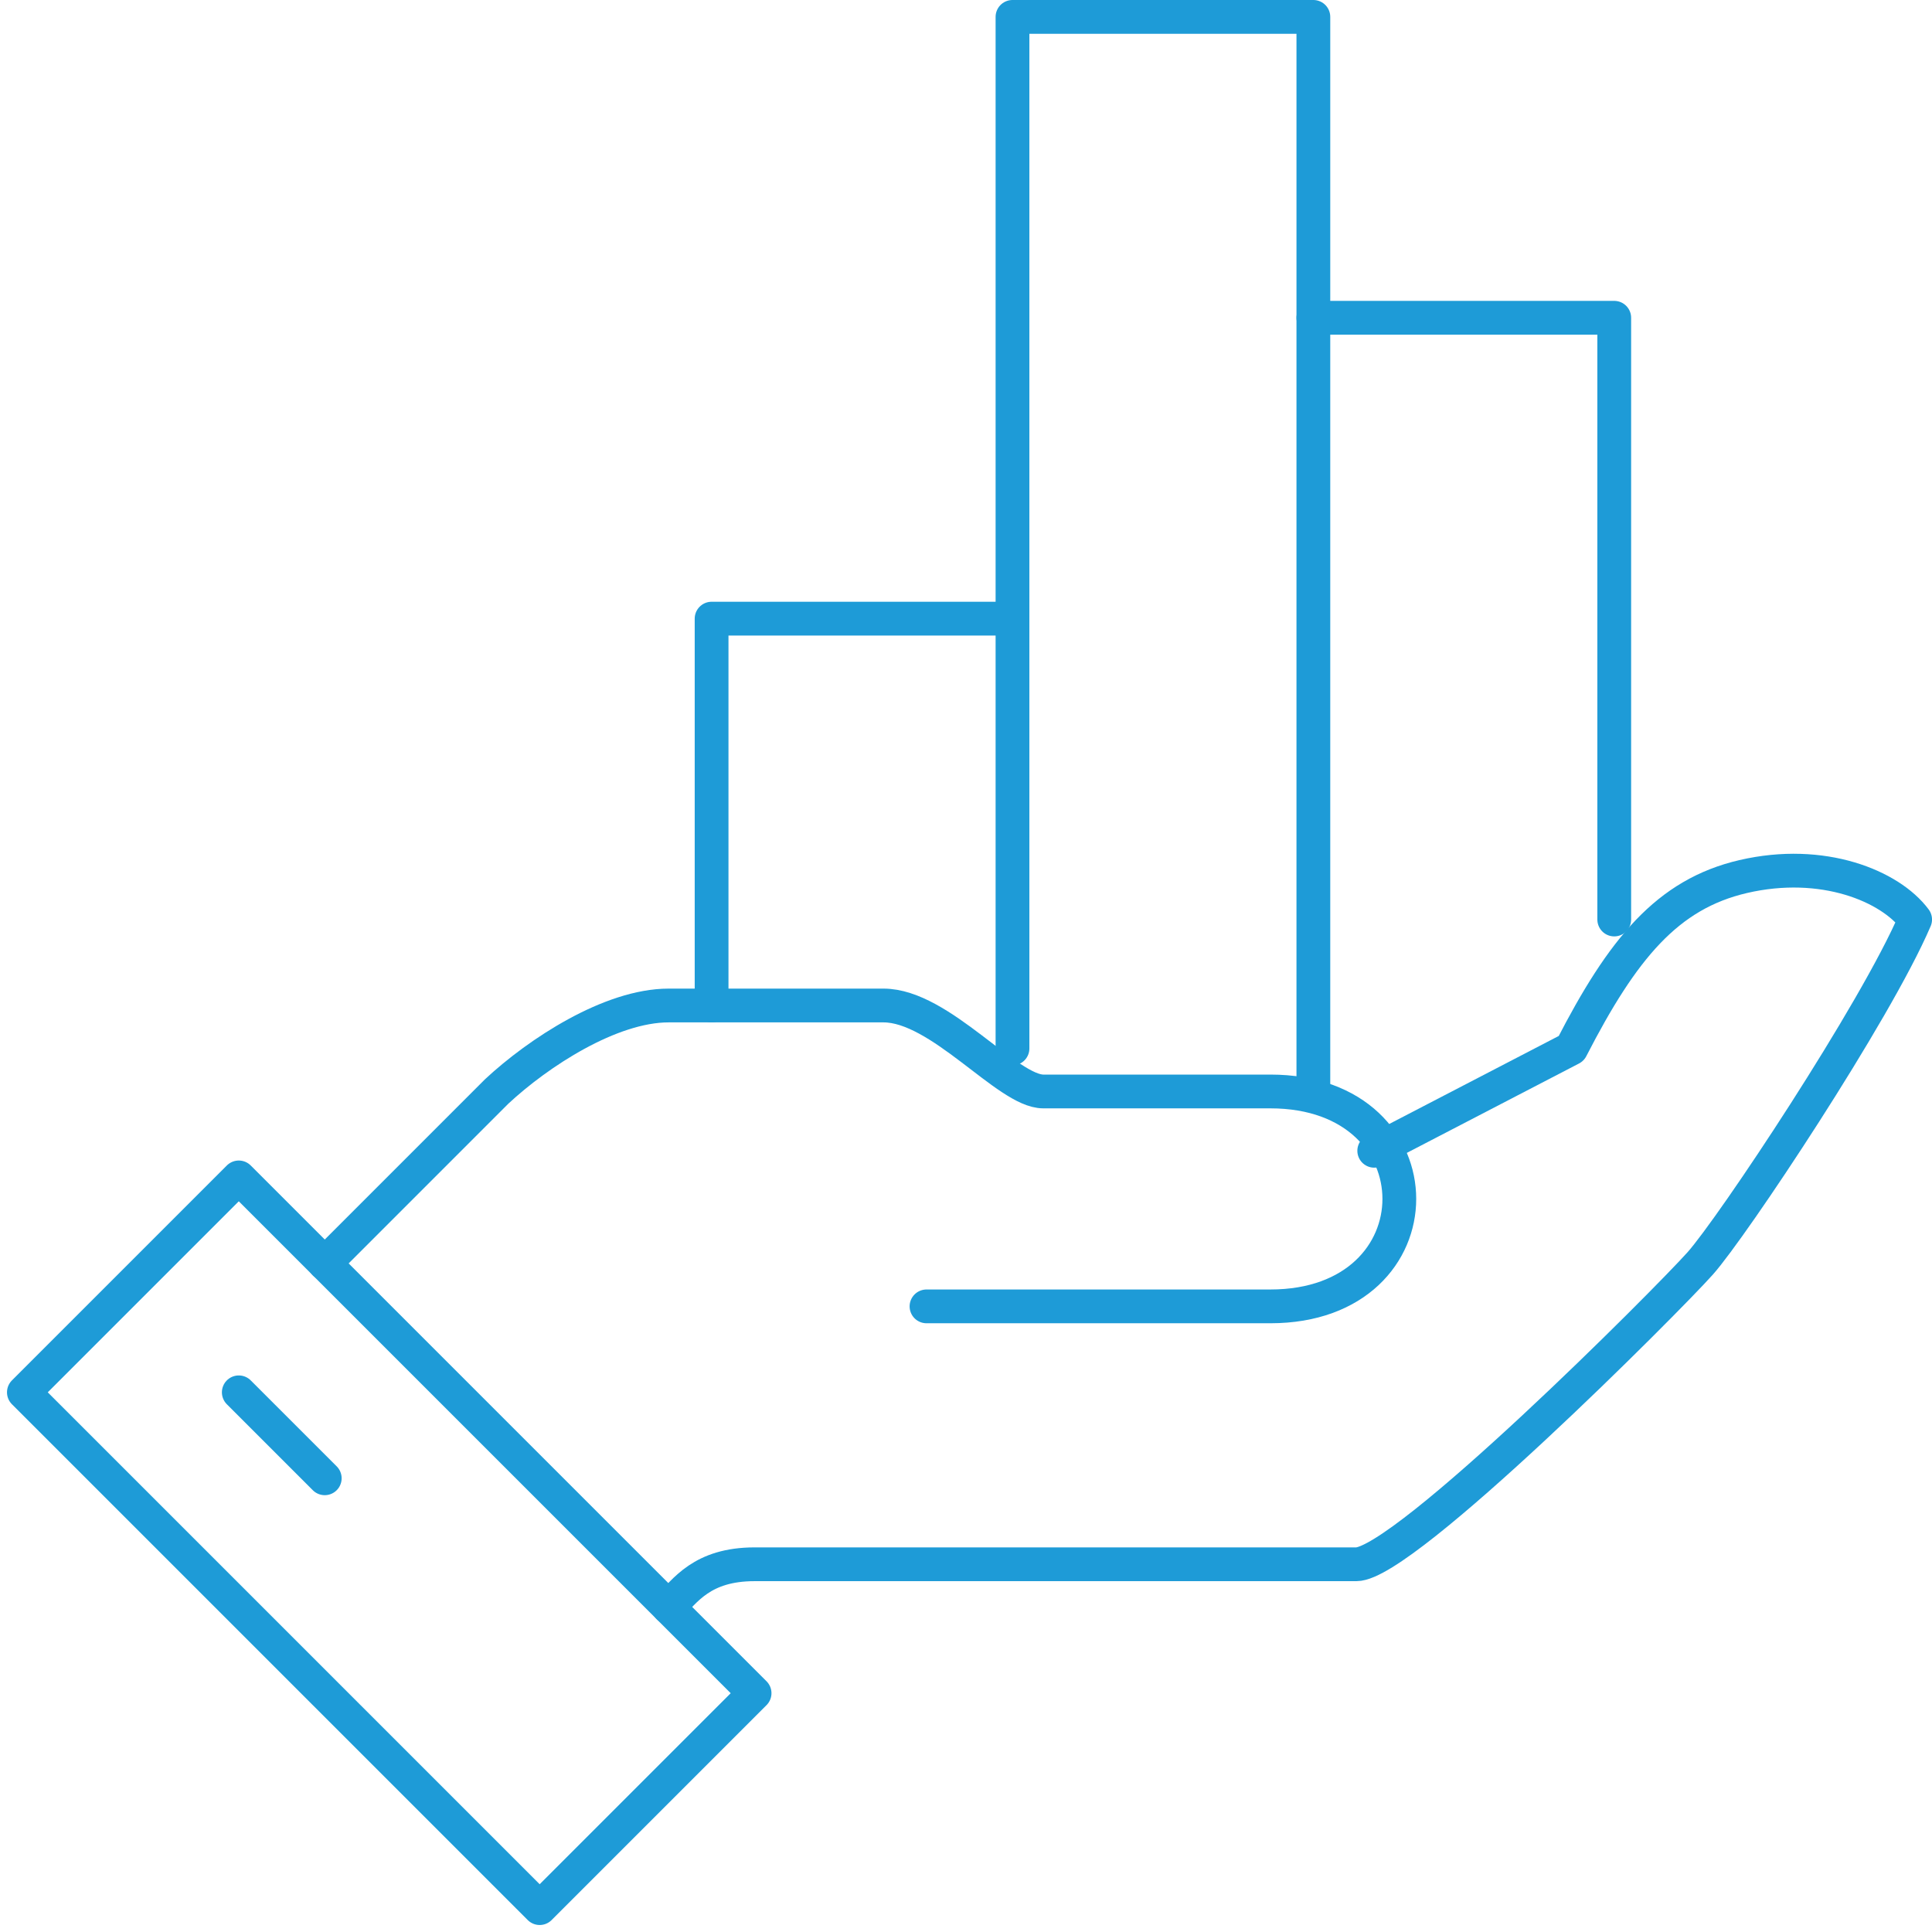 <svg xmlns="http://www.w3.org/2000/svg" width="114.414" height="114.414" viewBox="0 0 114.414 114.414">
  <g id="Group_5412" data-name="Group 5412" transform="translate(-1584.144 -227.325)">
    <path id="Path_13646" data-name="Path 13646" d="M1600.558,291.81c.975-.975,1.975-2.545,5.091-2.545h35.636c2.828,0,18.386-15.6,20.364-17.818,1.9-2.133,10.378-14.868,12.728-20.364-1.477-1.988-5.468-3.64-10.182-2.545-4.5,1.046-7.147,4.276-10.182,10.182l-11.668,6.058" transform="translate(23.182 30.697)" fill="none" stroke="#1e9bd7" stroke-linecap="round" stroke-linejoin="round" stroke-width="2"/>
    <path id="Path_13647" data-name="Path 13647" d="M1628.194,269.143h20.364c10.182,0,10.182-12.727,0-12.727h-13.45c-2.121,0-6.1-5.091-9.459-5.091h-12.727c-3.439,0-7.713,2.79-10.182,5.091L1592.558,266.6" transform="translate(10.818 35.546)" fill="none" stroke="#1e9bd7" stroke-linecap="round" stroke-linejoin="round" stroke-width="2"/>
    <rect id="Rectangle_1432" data-name="Rectangle 1432" width="17.999" height="43.198" transform="translate(1585.558 309.779) rotate(-45)" fill="none" stroke="#1e9bd7" stroke-linecap="round" stroke-linejoin="round" stroke-width="2"/>
    <line id="Line_11812" data-name="Line 11812" x2="5.091" y2="5.091" transform="translate(1598.285 309.779)" fill="none" stroke="#1e9bd7" stroke-linecap="round" stroke-linejoin="round" stroke-width="2"/>
    <path id="Path_13648" data-name="Path 13648" d="M1633.376,270.961V235.325h-17.818v45.818" transform="translate(46.364 10.818)" fill="none" stroke="#1e9bd7" stroke-linecap="round" stroke-linejoin="round" stroke-width="2"/>
    <path id="Path_13649" data-name="Path 13649" d="M1608.558,289.416V228.325h17.818v17.818" transform="translate(35.546 0)" fill="none" stroke="#1e9bd7" stroke-linecap="round" stroke-linejoin="round" stroke-width="2"/>
    <path id="Path_13650" data-name="Path 13650" d="M1619.376,242.325h-17.818v22.909" transform="translate(24.727 21.636)" fill="none" stroke="#1e9bd7" stroke-linecap="round" stroke-linejoin="round" stroke-width="2"/>
  </g>
</svg>
